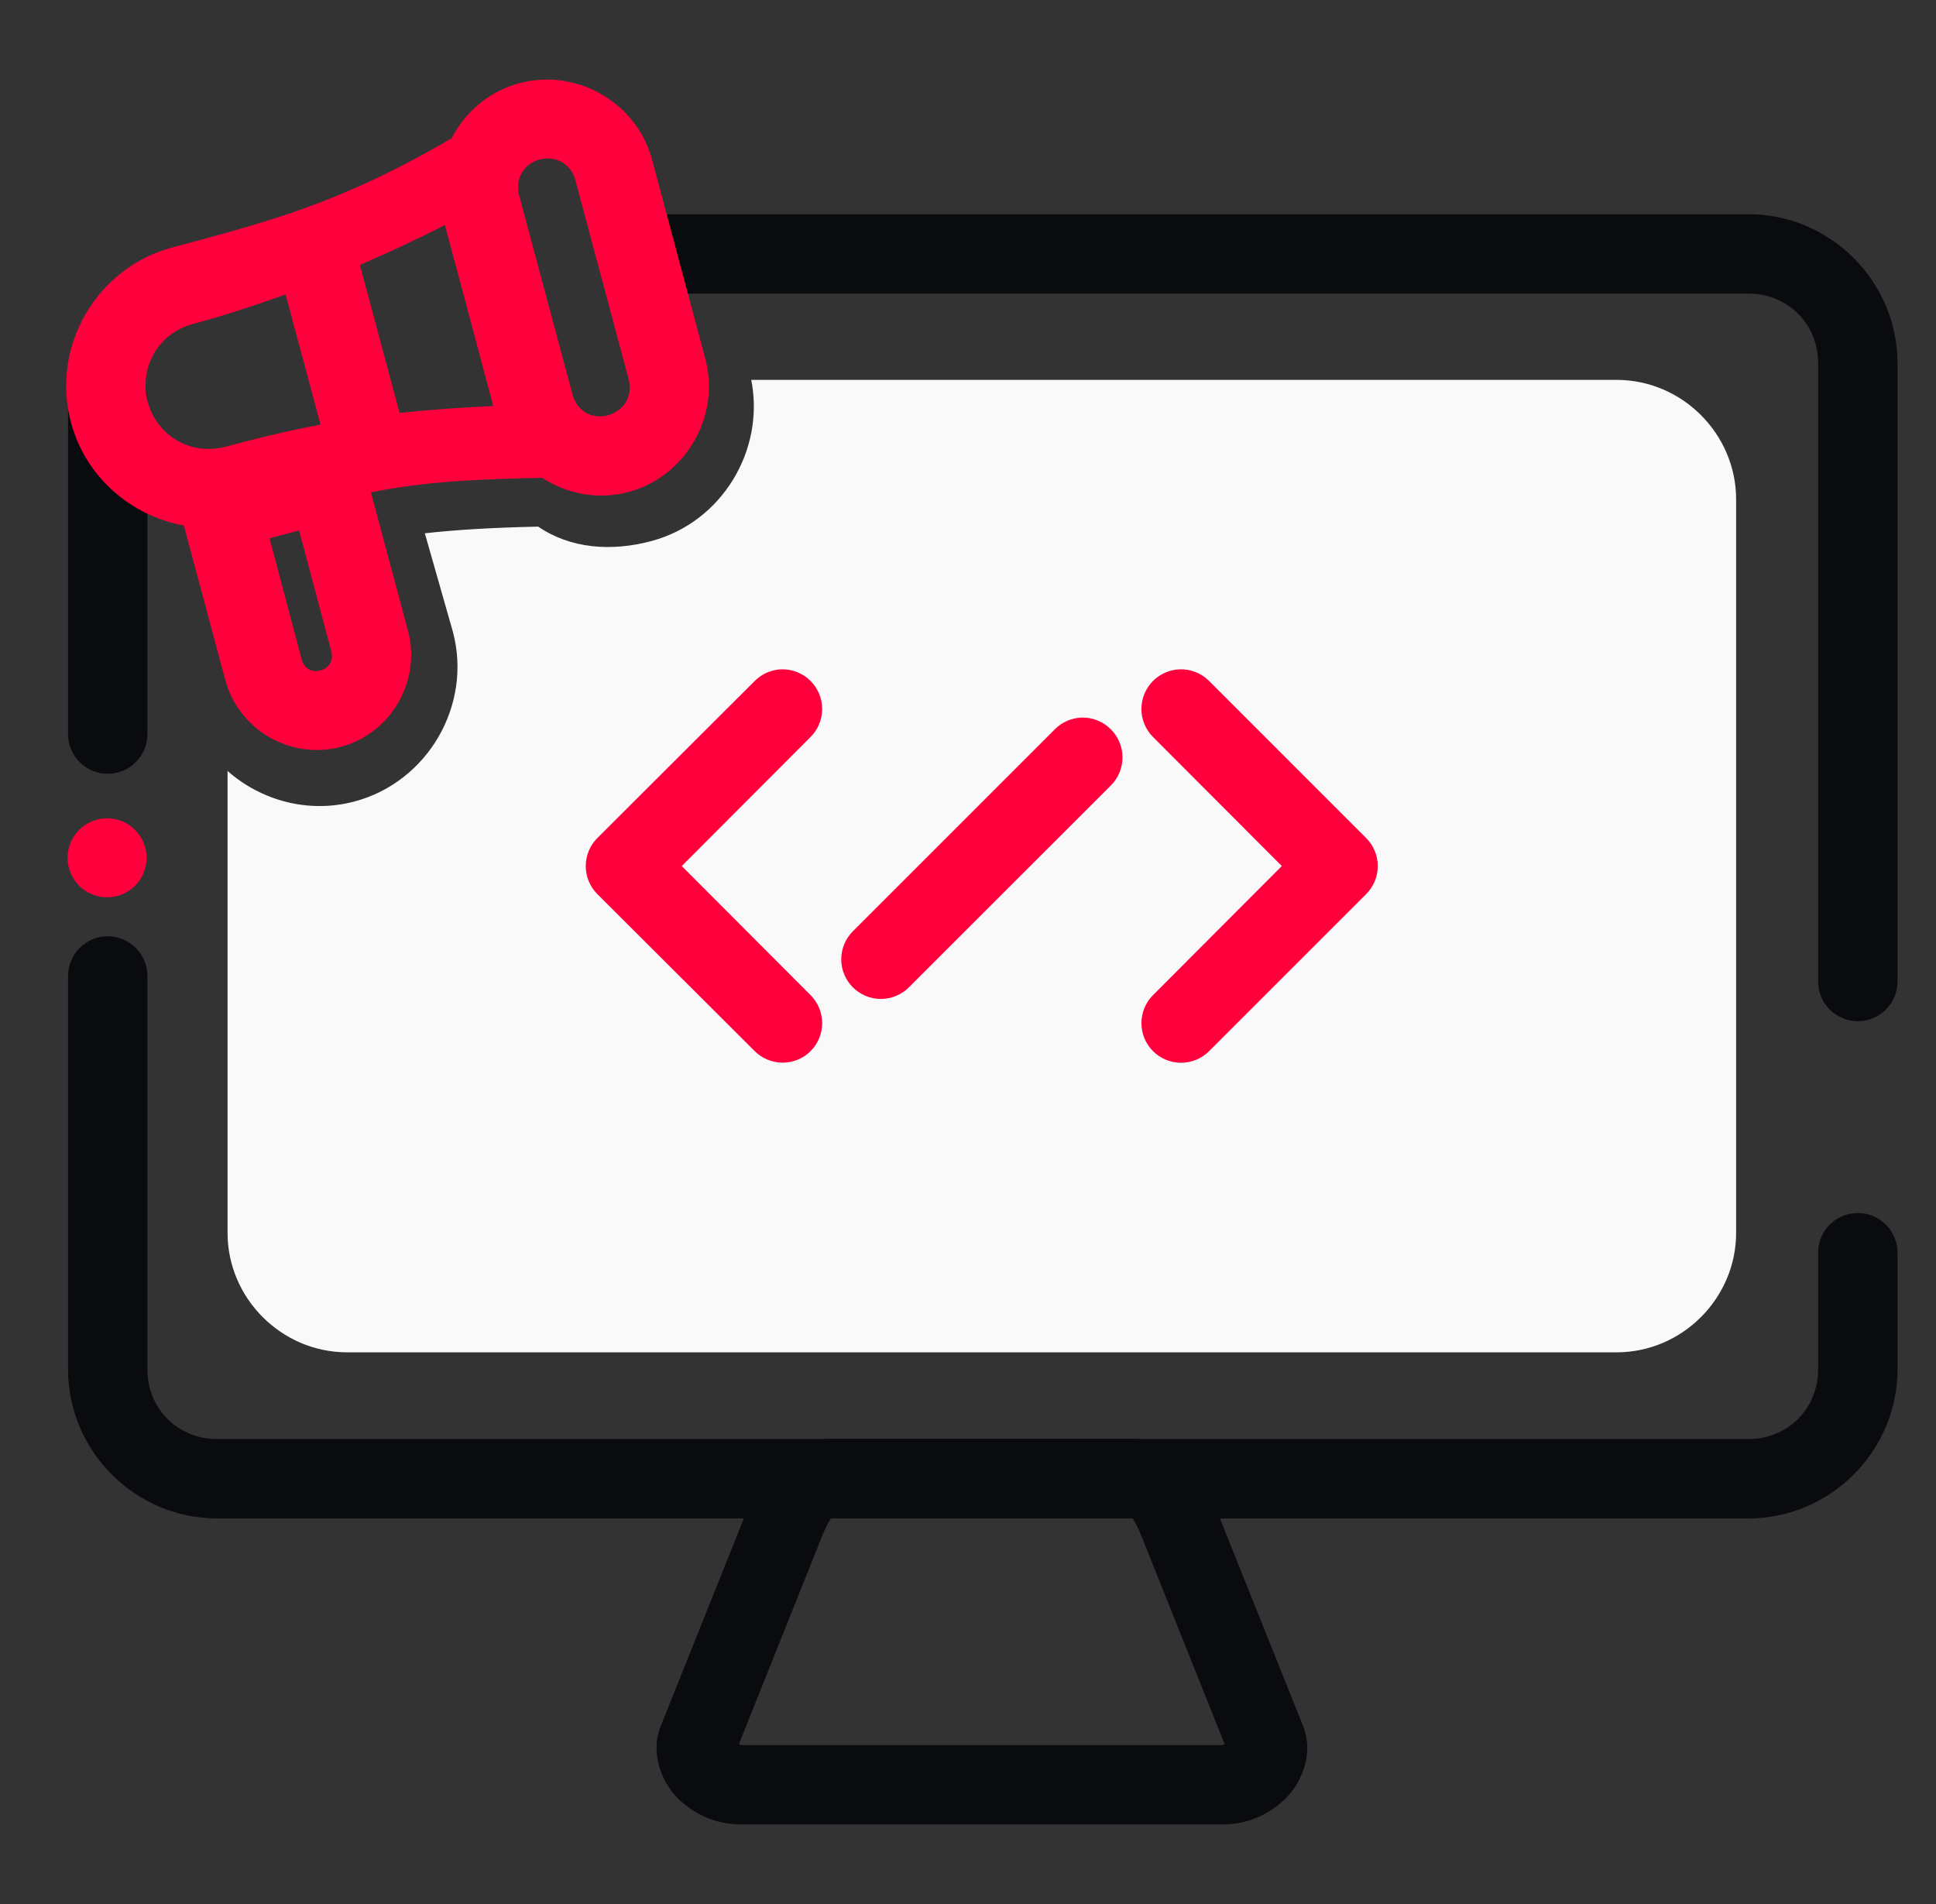 <svg width="61" height="60" viewBox="0 0 61 60" fill="none" xmlns="http://www.w3.org/2000/svg">
<rect x="0" y="0" width="61" height="60" fill="#333333" stroke="none"/>
<rect x="18.028" y="20.93" width="25.465" height="12.558" fill="#FF003C"/>
<path d="M23.671 11.971C24.108 14.193 22.744 16.454 20.529 17.049C19.262 17.389 17.974 17.289 16.957 16.595C15.46 16.628 14.358 16.697 13.386 16.805L14.27 19.91C14.886 22.214 13.482 24.636 11.179 25.254C9.724 25.645 8.231 25.231 7.17 24.295V38.851C7.17 40.913 8.872 42.615 10.934 42.615H50.937C53 42.615 54.702 40.913 54.702 38.851V34.615V17.444V15.735C54.702 13.673 53 11.971 50.937 11.971L23.671 11.971ZM24.619 21.092C24.79 21.087 24.96 21.117 25.118 21.18C25.277 21.244 25.421 21.339 25.541 21.46C25.774 21.695 25.905 22.012 25.905 22.342C25.905 22.672 25.774 22.989 25.541 23.223L21.481 27.291L25.541 31.36C25.774 31.595 25.905 31.911 25.905 32.242C25.905 32.572 25.774 32.889 25.541 33.123C25.307 33.356 24.991 33.487 24.66 33.487C24.33 33.487 24.013 33.356 23.779 33.123L18.823 28.177C18.706 28.061 18.614 27.923 18.551 27.771C18.488 27.619 18.456 27.456 18.456 27.292C18.456 27.127 18.488 26.965 18.551 26.813C18.614 26.661 18.706 26.523 18.823 26.407L23.779 21.46C24.002 21.236 24.302 21.104 24.619 21.092ZM37.167 21.092C37.34 21.086 37.511 21.116 37.671 21.179C37.831 21.242 37.976 21.338 38.098 21.46L43.044 26.407C43.16 26.523 43.253 26.661 43.316 26.813C43.379 26.965 43.411 27.127 43.411 27.292C43.411 27.456 43.379 27.619 43.316 27.771C43.253 27.923 43.16 28.061 43.044 28.177L38.098 33.123C37.981 33.239 37.844 33.332 37.692 33.395C37.54 33.458 37.377 33.49 37.213 33.49C37.048 33.49 36.885 33.458 36.734 33.395C36.582 33.332 36.444 33.239 36.328 33.123C36.095 32.889 35.964 32.572 35.964 32.242C35.964 31.911 36.095 31.595 36.328 31.36L40.388 27.291L36.328 23.223C36.095 22.989 35.964 22.672 35.964 22.342C35.964 22.012 36.095 21.695 36.328 21.46C36.551 21.236 36.851 21.104 37.167 21.092ZM34.077 22.613C34.248 22.608 34.418 22.638 34.576 22.701C34.735 22.765 34.879 22.86 34.999 22.981C35.116 23.098 35.209 23.236 35.272 23.388C35.335 23.54 35.368 23.703 35.368 23.868C35.368 24.032 35.335 24.195 35.272 24.348C35.209 24.5 35.116 24.638 34.999 24.754L28.64 31.111C28.524 31.228 28.386 31.32 28.234 31.383C28.082 31.446 27.919 31.479 27.755 31.479C27.59 31.479 27.427 31.446 27.276 31.383C27.124 31.32 26.986 31.228 26.87 31.111C26.637 30.877 26.506 30.56 26.506 30.23C26.506 29.9 26.637 29.583 26.87 29.349L33.237 22.981C33.46 22.757 33.76 22.625 34.077 22.613Z" fill="#F9F9F9"/>
<path d="M20.663 6.75C20.498 6.749 20.334 6.781 20.182 6.844C20.029 6.907 19.891 6.999 19.774 7.116C19.657 7.233 19.565 7.371 19.502 7.524C19.439 7.676 19.407 7.84 19.408 8.005C19.409 8.169 19.442 8.332 19.505 8.483C19.568 8.635 19.661 8.772 19.777 8.888C19.894 9.003 20.032 9.095 20.184 9.157C20.336 9.22 20.499 9.251 20.663 9.251H55.09C56.329 9.251 57.286 10.208 57.286 11.447V30.926C57.286 31.091 57.318 31.254 57.38 31.407C57.443 31.559 57.536 31.698 57.652 31.814C57.769 31.931 57.908 32.024 58.06 32.086C58.213 32.149 58.376 32.181 58.541 32.181C58.705 32.18 58.868 32.147 59.019 32.084C59.171 32.02 59.308 31.928 59.424 31.811C59.54 31.695 59.631 31.556 59.694 31.404C59.756 31.253 59.788 31.09 59.787 30.926V11.447C59.787 8.867 57.67 6.75 55.09 6.75H20.663ZM3.399 11.382C3.234 11.382 3.07 11.414 2.917 11.476C2.765 11.539 2.626 11.632 2.51 11.748C2.393 11.865 2.301 12.004 2.238 12.156C2.175 12.309 2.143 12.472 2.144 12.637V23.128C2.143 23.294 2.175 23.457 2.238 23.61C2.301 23.762 2.393 23.901 2.51 24.017C2.626 24.134 2.765 24.227 2.917 24.289C3.07 24.352 3.234 24.384 3.399 24.384C3.563 24.383 3.725 24.35 3.877 24.287C4.028 24.223 4.166 24.131 4.281 24.014C4.397 23.898 4.489 23.759 4.551 23.607C4.613 23.456 4.645 23.293 4.644 23.128V12.637C4.645 12.473 4.613 12.31 4.551 12.158C4.489 12.006 4.397 11.868 4.281 11.752C4.166 11.635 4.028 11.542 3.877 11.479C3.725 11.416 3.563 11.383 3.399 11.382ZM3.399 29.505C3.234 29.504 3.07 29.536 2.917 29.599C2.765 29.662 2.626 29.754 2.51 29.871C2.393 29.987 2.301 30.126 2.238 30.279C2.175 30.431 2.143 30.595 2.144 30.76V43.152C2.144 45.732 4.26 47.849 6.84 47.849H55.09C57.67 47.849 59.787 45.732 59.787 43.152V39.479C59.788 39.315 59.756 39.153 59.694 39.001C59.631 38.849 59.54 38.71 59.424 38.594C59.308 38.477 59.171 38.385 59.019 38.321C58.868 38.258 58.705 38.225 58.541 38.224C58.376 38.224 58.213 38.256 58.06 38.319C57.908 38.382 57.769 38.474 57.652 38.591C57.536 38.707 57.443 38.846 57.38 38.998C57.318 39.151 57.286 39.315 57.286 39.479V43.152C57.286 44.39 56.329 45.348 55.09 45.348H6.84C5.602 45.348 4.644 44.39 4.644 43.152V30.76C4.645 30.595 4.613 30.433 4.551 30.281C4.489 30.129 4.397 29.991 4.281 29.874C4.166 29.758 4.028 29.665 3.877 29.602C3.725 29.538 3.563 29.505 3.399 29.505Z" fill="#090B0E"/>
<path d="M4.618 27.032C4.618 27.195 4.586 27.357 4.523 27.508C4.461 27.659 4.369 27.796 4.254 27.912C4.138 28.027 4.001 28.119 3.85 28.182C3.699 28.244 3.537 28.276 3.373 28.276C3.21 28.276 3.048 28.244 2.897 28.182C2.746 28.119 2.609 28.027 2.493 27.912C2.378 27.796 2.286 27.659 2.224 27.508C2.161 27.357 2.129 27.195 2.129 27.032C2.129 26.868 2.161 26.706 2.224 26.555C2.286 26.404 2.378 26.267 2.493 26.152C2.609 26.036 2.746 25.944 2.897 25.882C3.048 25.819 3.21 25.787 3.373 25.787C3.537 25.787 3.699 25.819 3.85 25.882C4.001 25.944 4.138 26.036 4.254 26.152C4.369 26.267 4.461 26.404 4.523 26.555C4.586 26.706 4.618 26.868 4.618 27.032Z" fill="#FF003C"/>
<path d="M26.113 45.34C25.366 45.34 24.664 45.763 24.286 46.217C23.907 46.67 23.729 47.124 23.575 47.508L20.816 54.401C20.455 55.304 20.901 56.266 21.435 56.745C21.968 57.224 22.607 57.492 23.354 57.492H38.514C39.262 57.492 39.901 57.224 40.434 56.745C40.967 56.266 41.422 55.304 41.061 54.401L38.302 47.508C38.149 47.124 37.97 46.67 37.592 46.217C37.213 45.763 36.512 45.34 35.765 45.34H26.113ZM26.187 47.84H35.681C35.735 47.911 35.853 48.12 35.977 48.431L38.588 54.964C38.56 54.973 38.519 54.992 38.514 54.992H23.354C23.349 54.992 23.307 54.973 23.28 54.964L25.892 48.431C26.015 48.122 26.133 47.912 26.187 47.84Z" fill="#090B0E"/>
<path d="M17.035 2.513C16.81 2.527 16.582 2.562 16.357 2.623C15.4 2.88 14.656 3.535 14.228 4.359C10.74 6.394 8.556 6.959 5.419 7.801C3.034 8.442 1.598 10.925 2.236 13.312C2.698 15.04 4.132 16.257 5.793 16.561L7.099 21.432C7.52 23.007 9.169 23.957 10.744 23.534C12.319 23.111 13.277 21.457 12.856 19.881L11.686 15.514C13.166 15.225 14.572 15.101 17.079 15.057C17.863 15.563 18.841 15.762 19.802 15.504C21.608 15.019 22.707 13.115 22.223 11.307L20.546 5.033C20.123 3.452 18.616 2.421 17.035 2.513ZM17.372 5.001C17.729 5.043 18.026 5.296 18.129 5.679L19.809 11.956C19.946 12.468 19.665 12.95 19.154 13.087C18.651 13.222 18.187 12.949 18.044 12.45C17.483 10.352 16.918 8.255 16.357 6.158C16.221 5.647 16.492 5.164 17.001 5.028C17.129 4.995 17.253 4.987 17.372 5.001ZM14.018 7.091L14.95 10.575C15.148 11.314 15.343 12.055 15.541 12.794C14.443 12.844 13.505 12.917 12.589 13.011L11.339 8.35C12.204 7.974 13.085 7.569 14.018 7.091ZM8.998 9.278L10.099 13.38C9.19 13.555 8.235 13.768 7.089 14.085L7.103 14.076C6.024 14.366 4.946 13.746 4.657 12.665C4.368 11.583 4.991 10.501 6.071 10.211C7.064 9.944 8.027 9.626 8.998 9.278ZM9.423 16.715L10.439 20.526C10.514 20.806 10.375 21.052 10.097 21.126C9.818 21.201 9.581 21.064 9.506 20.784L8.493 16.963L9.423 16.715Z" fill="#FF003C"/>
</svg>
